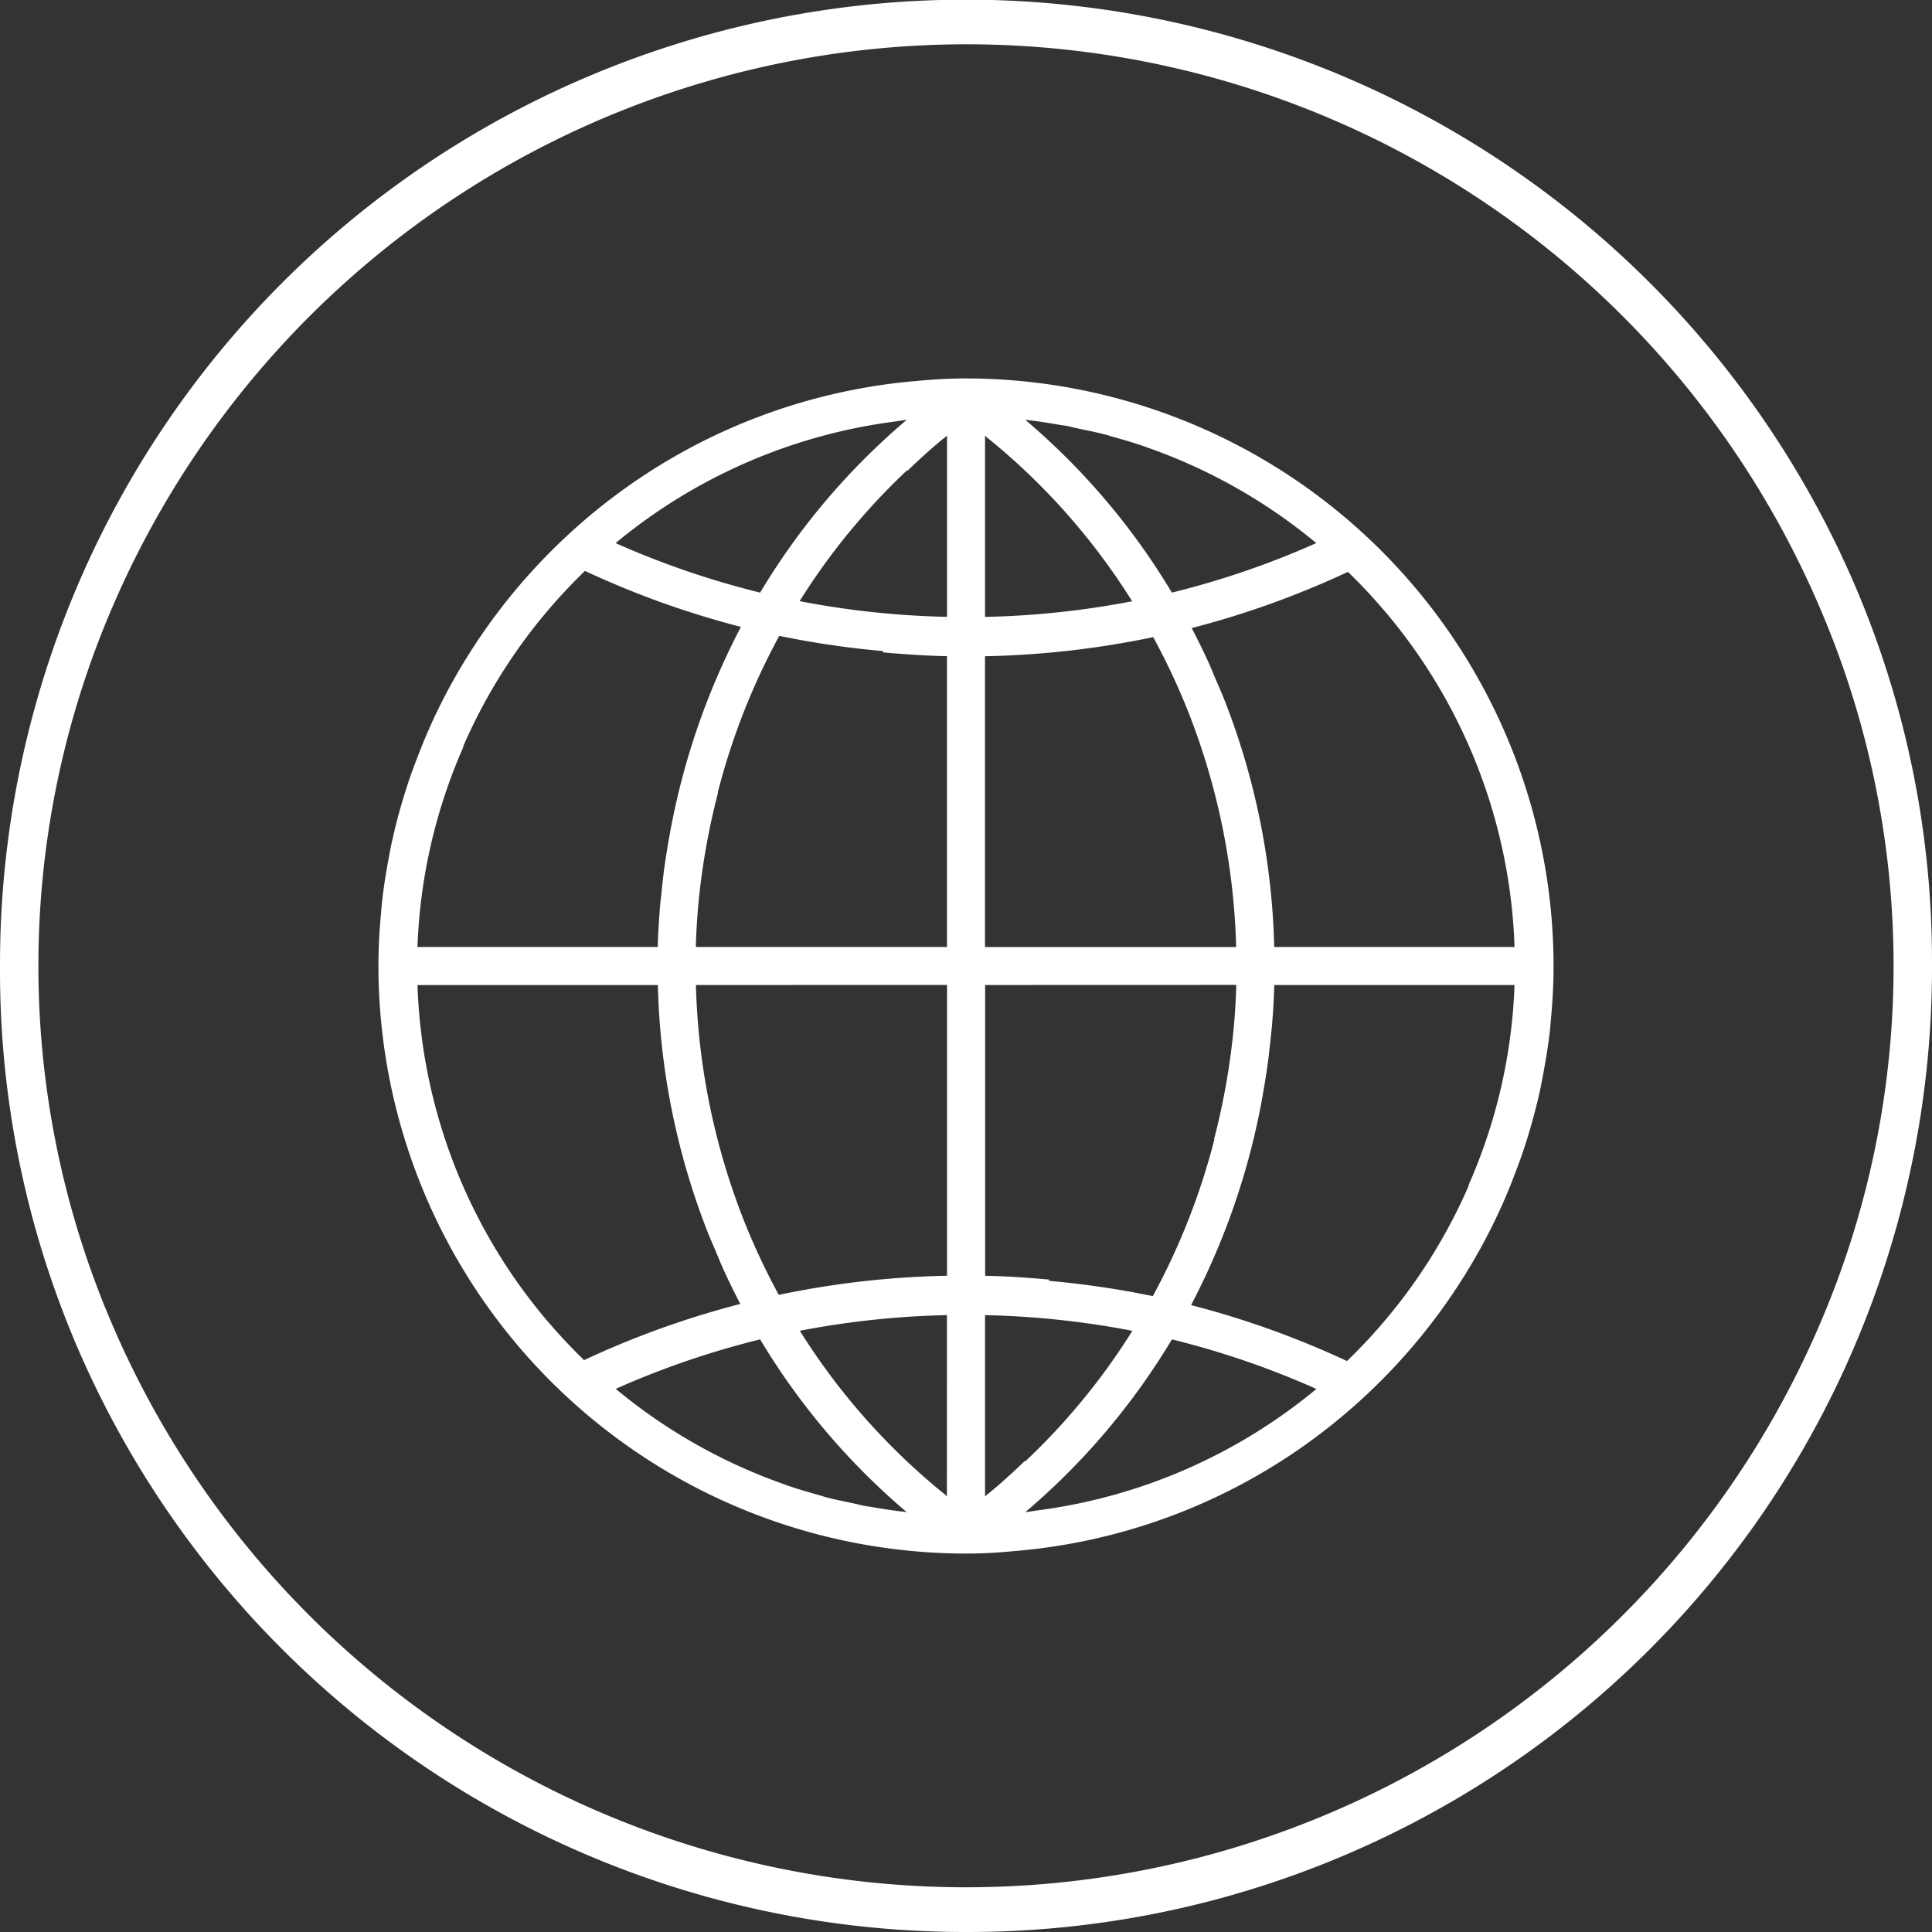 <svg id="Group_6" data-name="Group 6" xmlns="http://www.w3.org/2000/svg" xmlns:xlink="http://www.w3.org/1999/xlink" width="97" height="97" viewBox="0 0 97 97">
  <rect x="0" y="0" width="97" height="97" fill="#333333" stroke="none"/>
  <defs>
    <clipPath id="clip-path">
      <path id="Clip_4" data-name="Clip 4" d="M0,0H97V97H0Z" fill="none"/>
    </clipPath>
  </defs>
  <path id="Fill_1" data-name="Fill 1" d="M29.5,59h0A29.535,29.535,0,0,1,0,29.5a.164.164,0,0,1,0-.018.167.167,0,0,0,0-.018c0-.829.044-1.707.136-2.684.005-.056.009-.112.014-.168.007-.088.014-.179.024-.267.077-.719.192-1.477.353-2.317.054-.288.1-.547.161-.811.138-.625.3-1.269.493-1.913.107-.37.226-.749.363-1.16.125-.366.261-.724.39-1.06.254-.669.509-1.281.779-1.868l.011-.027c.008-.019.016-.038.025-.056A29.727,29.727,0,0,1,12.5,5.434,29.368,29.368,0,0,1,27.084.122C27.934.04,28.724,0,29.5,0A29.534,29.534,0,0,1,59,29.5c0,.006,0,.011,0,.017s0,.014,0,.021c0,.84-.046,1.718-.137,2.684-.006.067-.011.134-.017.2s-.012.155-.019.233c-.08.726-.2,1.484-.356,2.317l-.008.043c-.048.252-.1.512-.151.768-.14.629-.307,1.272-.495,1.913-.111.385-.23.764-.363,1.159-.122.359-.258.715-.388,1.06-.254.672-.509,1.283-.78,1.868l-.012.028c-.008.02-.015.037-.024.054a29.718,29.718,0,0,1-9.751,11.7,29.368,29.368,0,0,1-14.583,5.311C31.048,58.96,30.259,59,29.5,59ZM39.838,48.247a34.8,34.8,0,0,1-7.363,8.675c.071-.007.141-.019.209-.029s.12-.019.181-.026c.111-.019.219-.033.339-.049a27.477,27.477,0,0,0,13.889-6.083A42.932,42.932,0,0,0,39.838,48.247Zm-20.674,0a43.1,43.1,0,0,0-7.25,2.484,27.467,27.467,0,0,0,8.485,4.8l.059.023c.023.009.045.019.068.026.565.193,1.127.355,1.6.487.057.015.113.034.168.051s.118.038.179.054c.382.1.779.183,1.162.263l.178.037c.093.02.186.042.276.063.127.03.257.061.387.085.048.008.1.015.145.021s.116.015.173.026c.47.081,1.091.182,1.729.251A34.8,34.8,0,0,1,19.164,48.247Zm11.292-1.219v9.1l.012-.011a.266.266,0,0,1,.023-.021c.6-.478,1.219-1.032,1.96-1.743a.189.189,0,0,0,.007.027l0,.006a33.064,33.064,0,0,0,5.395-6.57A43.871,43.871,0,0,0,30.456,47.029Zm-1.912,0a43.852,43.852,0,0,0-7.387.786A33.2,33.2,0,0,0,28.4,56c.024.02.047.041.07.062s.047.043.071.063ZM44.977,30.454c-.016.642-.054,1.317-.112,2-.017.2-.04.411-.062.611-.011.095-.021.189-.031.283s-.019.179-.029.268c-.023.217-.046.442-.077.661-.063.475-.142.982-.242,1.55l-.011.064-.016.1A36.25,36.25,0,0,1,40.8,46.525a45.23,45.23,0,0,1,7.828,2.809,27.443,27.443,0,0,0,6.117-8.815l-.007-.007-.007-.007A27.277,27.277,0,0,0,57.04,30.454Zm-43.016,0A27.457,27.457,0,0,0,8.584,47.443l.014.015a.108.108,0,0,1,.015.016c.536.622,1.112,1.232,1.712,1.814a45.043,45.043,0,0,1,7.844-2.821c-.312-.595-.616-1.217-.9-1.849-.056-.125-.109-.254-.16-.378-.037-.09-.073-.179-.111-.267l-.1-.241c-.139-.32-.281-.648-.409-.976a36.373,36.373,0,0,1-2.46-12.3H1.96Zm28.5,0v14.6c.963.018,1.988.079,3.224.191-.005.01-.009.021-.013.031a.274.274,0,0,1-.014.031,45.725,45.725,0,0,1,5.222.767,34.217,34.217,0,0,0,3.093-7.878l-.014,0h-.005a35.345,35.345,0,0,0,1-5.73c.057-.664.1-1.343.116-2.016Zm-14.521,0A34.715,34.715,0,0,0,18.4,42.406a34.163,34.163,0,0,0,1.7,3.605,45.317,45.317,0,0,1,8.447-.959v-14.6ZM48.675,9.712a45.019,45.019,0,0,1-7.843,2.821c.323.617.627,1.239.9,1.849.057.126.111.257.163.384.036.088.071.175.108.26l.119.277c.133.307.27.624.394.942a36.349,36.349,0,0,1,2.459,12.3H57.04a27.458,27.458,0,0,0-6.625-16.989l-.017-.017-.012-.012C49.851,10.9,49.275,10.293,48.675,9.712ZM38.9,12.988h0a45.546,45.546,0,0,1-8.446.96v14.6H43.064A34.713,34.713,0,0,0,40.6,16.592a34.023,34.023,0,0,0-1.7-3.6ZM17.05,20.8h0a35.487,35.487,0,0,0-1,5.73c-.06.73-.1,1.39-.115,2.015h12.61v-14.6c-.977-.02-2-.082-3.224-.192a.282.282,0,0,0,.013-.031.256.256,0,0,1,.014-.032,45.154,45.154,0,0,1-5.223-.766,34.215,34.215,0,0,0-3.092,7.879.043.043,0,0,1,.015-.005ZM10.369,9.665a27.47,27.47,0,0,0-6.118,8.816l.008.007.008.007A27.3,27.3,0,0,0,1.96,28.545H14.024c.015-.61.052-1.266.112-2,.015-.188.036-.377.056-.56.013-.112.025-.224.036-.336s.022-.2.033-.3c.022-.205.045-.418.072-.627.063-.469.142-.976.242-1.55l.006-.036c.007-.041.014-.083.022-.124A36.276,36.276,0,0,1,18.2,12.474a44.968,44.968,0,0,1-7.827-2.809h0ZM30.456,2.873v9.1a43.778,43.778,0,0,0,7.387-.785A33.19,33.19,0,0,0,30.6,3c-.032-.025-.063-.053-.093-.08ZM26.54,4.613a33.208,33.208,0,0,0-5.394,6.569,43.672,43.672,0,0,0,7.4.788v-9.1l-.006.006a.236.236,0,0,1-.03.027c-.6.479-1.2,1.016-1.96,1.742a.125.125,0,0,0-.007-.028l0,0Zm5.935-2.536a34.733,34.733,0,0,1,7.361,8.675,42.989,42.989,0,0,0,7.25-2.485,27.486,27.486,0,0,0-8.485-4.8l-.061-.023c-.022-.009-.043-.018-.065-.025-.549-.191-1.115-.353-1.6-.489-.058-.016-.117-.034-.173-.052s-.116-.037-.174-.052c-.4-.106-.824-.192-1.229-.276l-.111-.023c-.1-.02-.193-.043-.286-.066-.123-.029-.25-.06-.377-.084-.053-.01-.107-.017-.159-.023s-.108-.014-.16-.023C33.656,2.235,33.067,2.14,32.475,2.077Zm-5.949,0c-.074.008-.148.019-.219.031s-.113.018-.171.025c-.1.016-.219.034-.34.049A27.491,27.491,0,0,0,11.907,8.267a43.347,43.347,0,0,0,7.257,2.486A34.737,34.737,0,0,1,26.526,2.077Z" transform="translate(19 19)" fill="#fff"/>
  <g id="Group_5" data-name="Group 5">
    <path id="Clip_4-2" data-name="Clip 4" d="M0,0H97V97H0Z" fill="none"/>
    <g id="Group_5-2" data-name="Group 5" clip-path="url(#clip-path)">
      <path id="Fill_3" data-name="Fill 3" d="M48.5,97A48.533,48.533,0,0,1,3.811,67.472,47.912,47.912,0,0,1,0,48.654c0-.029,0-.058,0-.087s0-.057,0-.084,0-.046,0-.069,0-.045,0-.067A48.422,48.422,0,0,1,29.622,3.8,48.575,48.575,0,0,1,93.189,29.528,47.916,47.916,0,0,1,97,48.347c0,.032,0,.063,0,.1s0,.049,0,.074,0,.044,0,.067,0,.047,0,.071A48.424,48.424,0,0,1,67.379,93.2,48.327,48.327,0,0,1,48.5,97Zm0-94.776A46.677,46.677,0,0,0,5.64,30.488a45.545,45.545,0,0,0-.009,36,46.639,46.639,0,0,0,85.727.021,45.538,45.538,0,0,0,.009-36A46.593,46.593,0,0,0,48.5,2.224Z" fill="#fff"/>
    </g>
  </g>
</svg>
